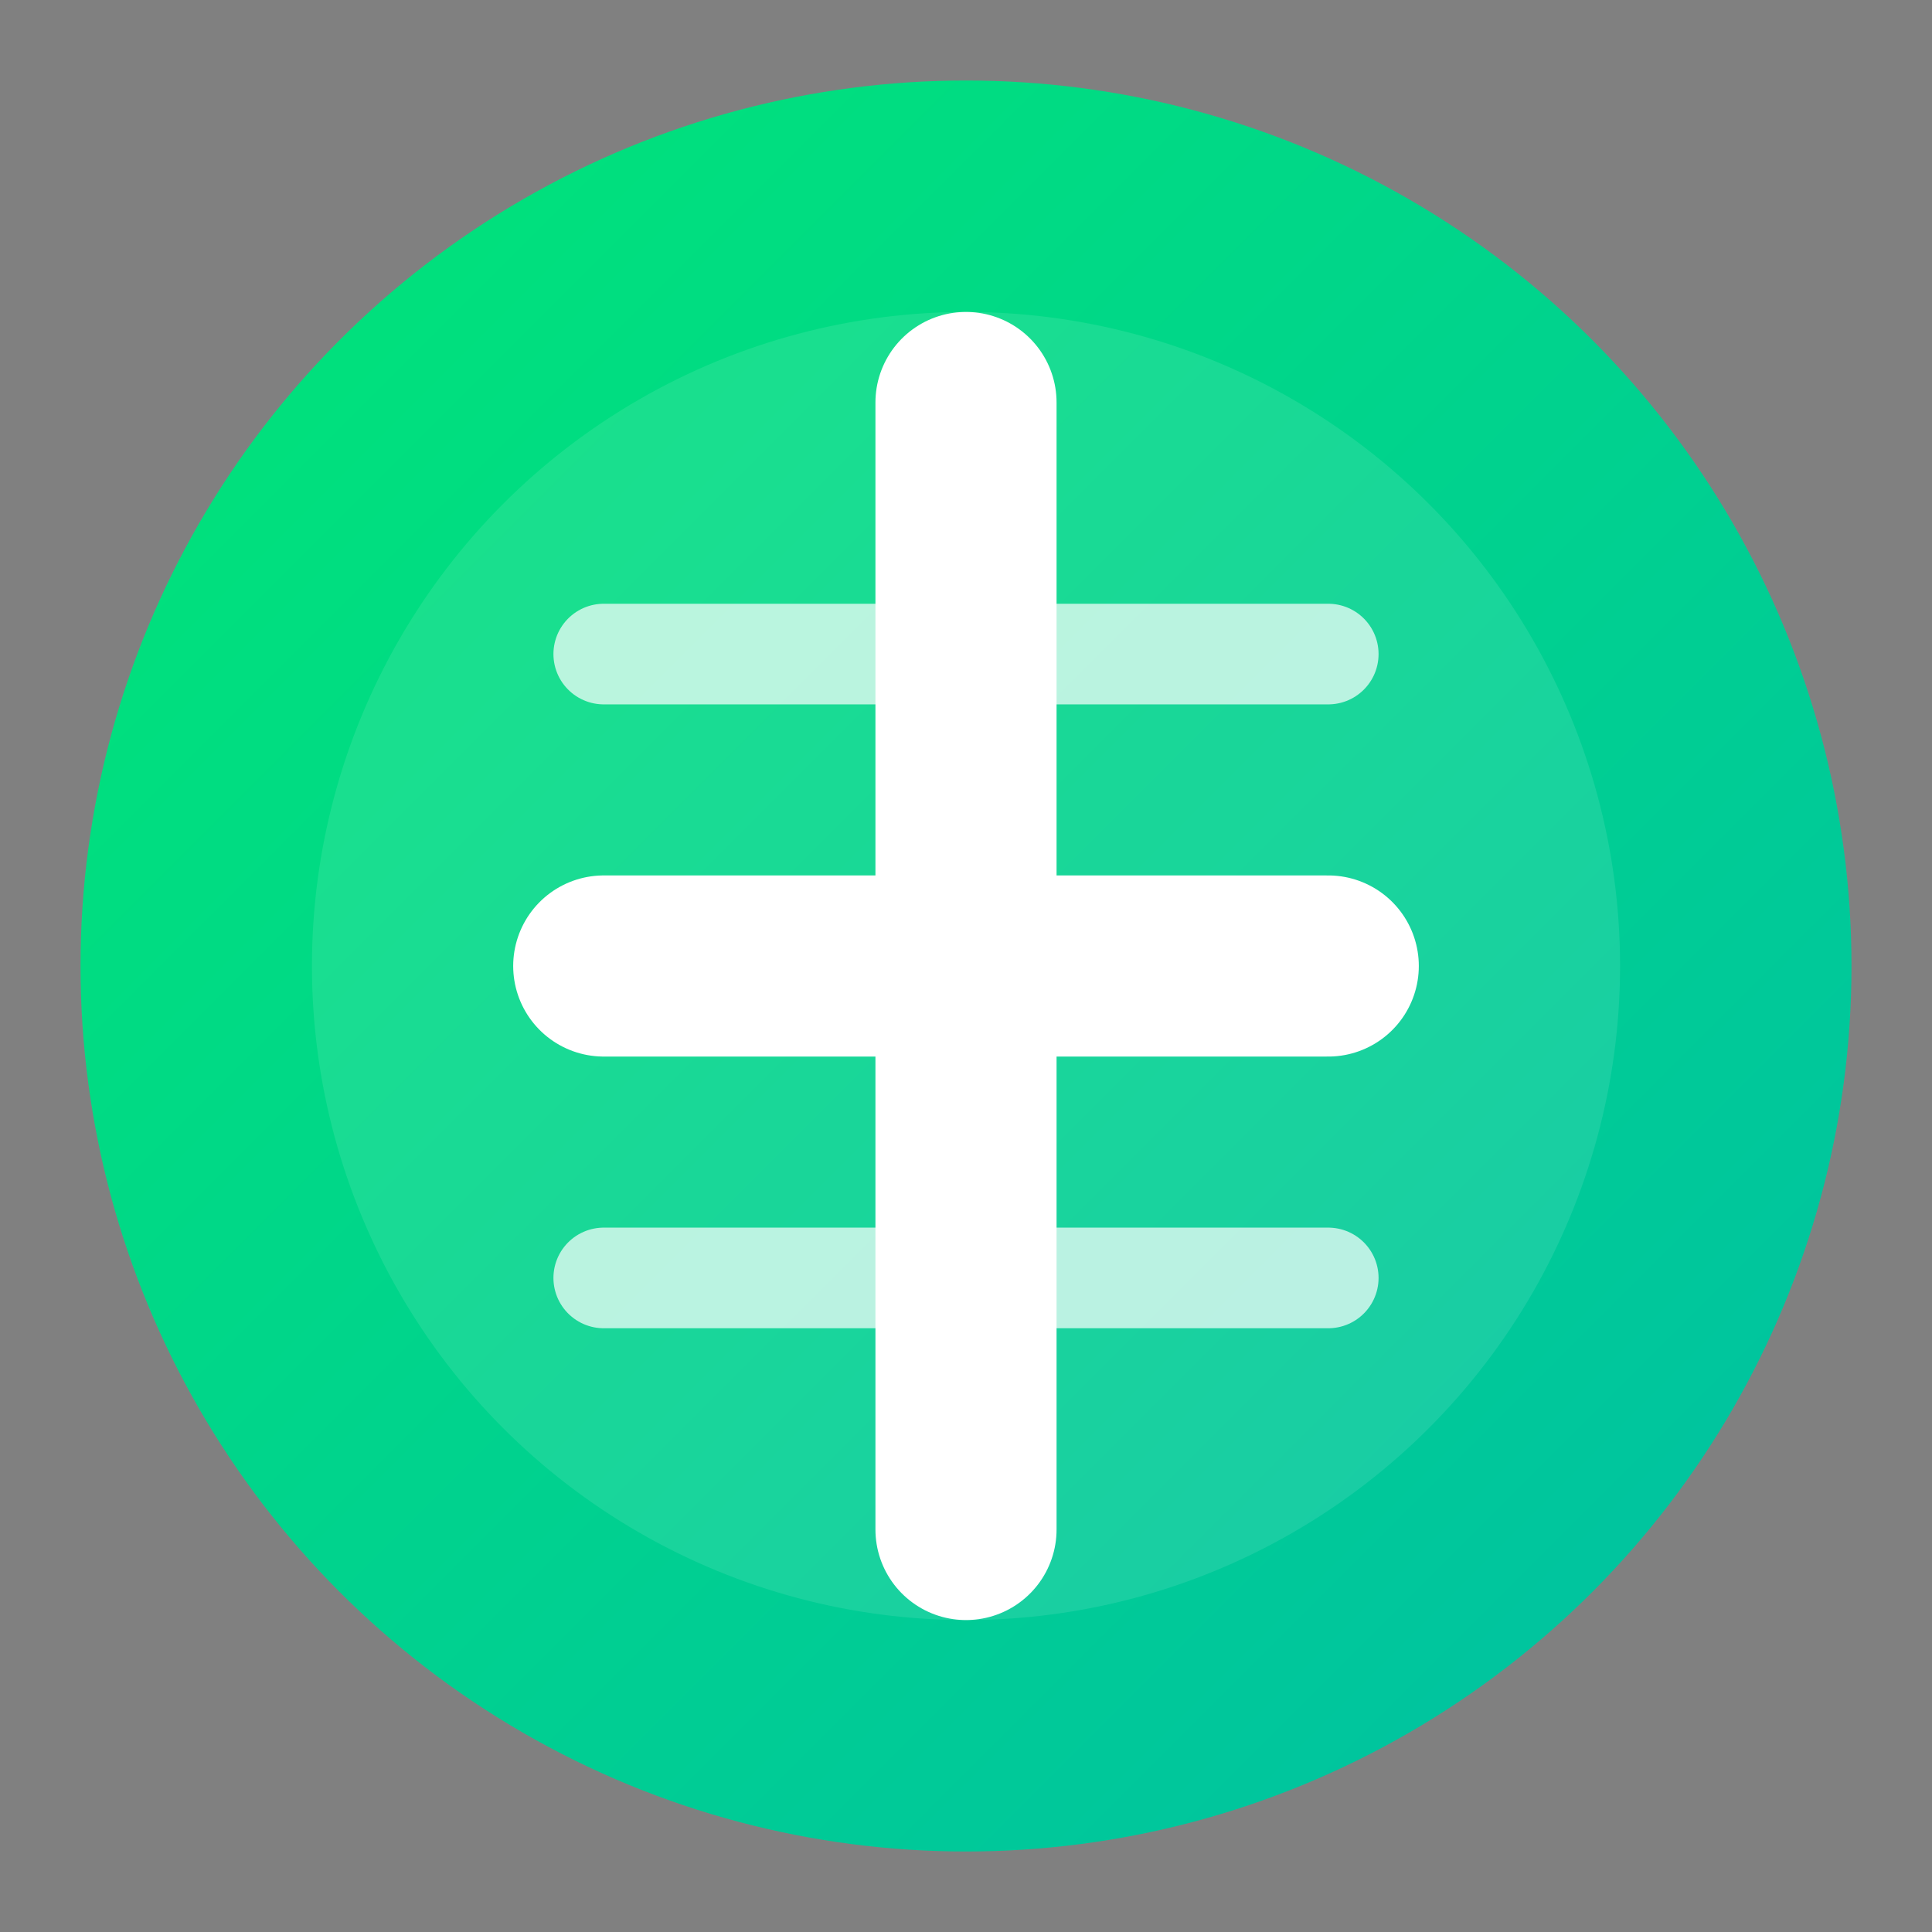 <?xml version="1.0" encoding="UTF-8" standalone="no"?>
<svg xmlns="http://www.w3.org/2000/svg" width="192" height="192" viewBox="0 0 192 192">
  <rect x="0" y="0" width="192" height="192" fill="#808080" stroke="none"/>
  <defs>
    <linearGradient id="gradient" x1="0%" y1="0%" x2="100%" y2="100%">
      <stop offset="0%" style="stop-color:#00E676;stop-opacity:1" />
      <stop offset="100%" style="stop-color:#00BFA5;stop-opacity:1" />
    </linearGradient>
  </defs>
  <circle cx="96" cy="96" r="88" fill="url(#gradient)" />
  <circle cx="96" cy="96" r="65" fill="#FFFFFF" opacity="0.1" />
  <path d="M96 40 L96 152" stroke="#FFFFFF" stroke-width="18" stroke-linecap="round" />
  <path d="M60 96 L132 96" stroke="#FFFFFF" stroke-width="18" stroke-linecap="round" />
  <path d="M60 65 L132 65" stroke="#FFFFFF" stroke-width="10" stroke-linecap="round" opacity="0.7" />
  <path d="M60 127 L132 127" stroke="#FFFFFF" stroke-width="10" stroke-linecap="round" opacity="0.7" />
</svg>
